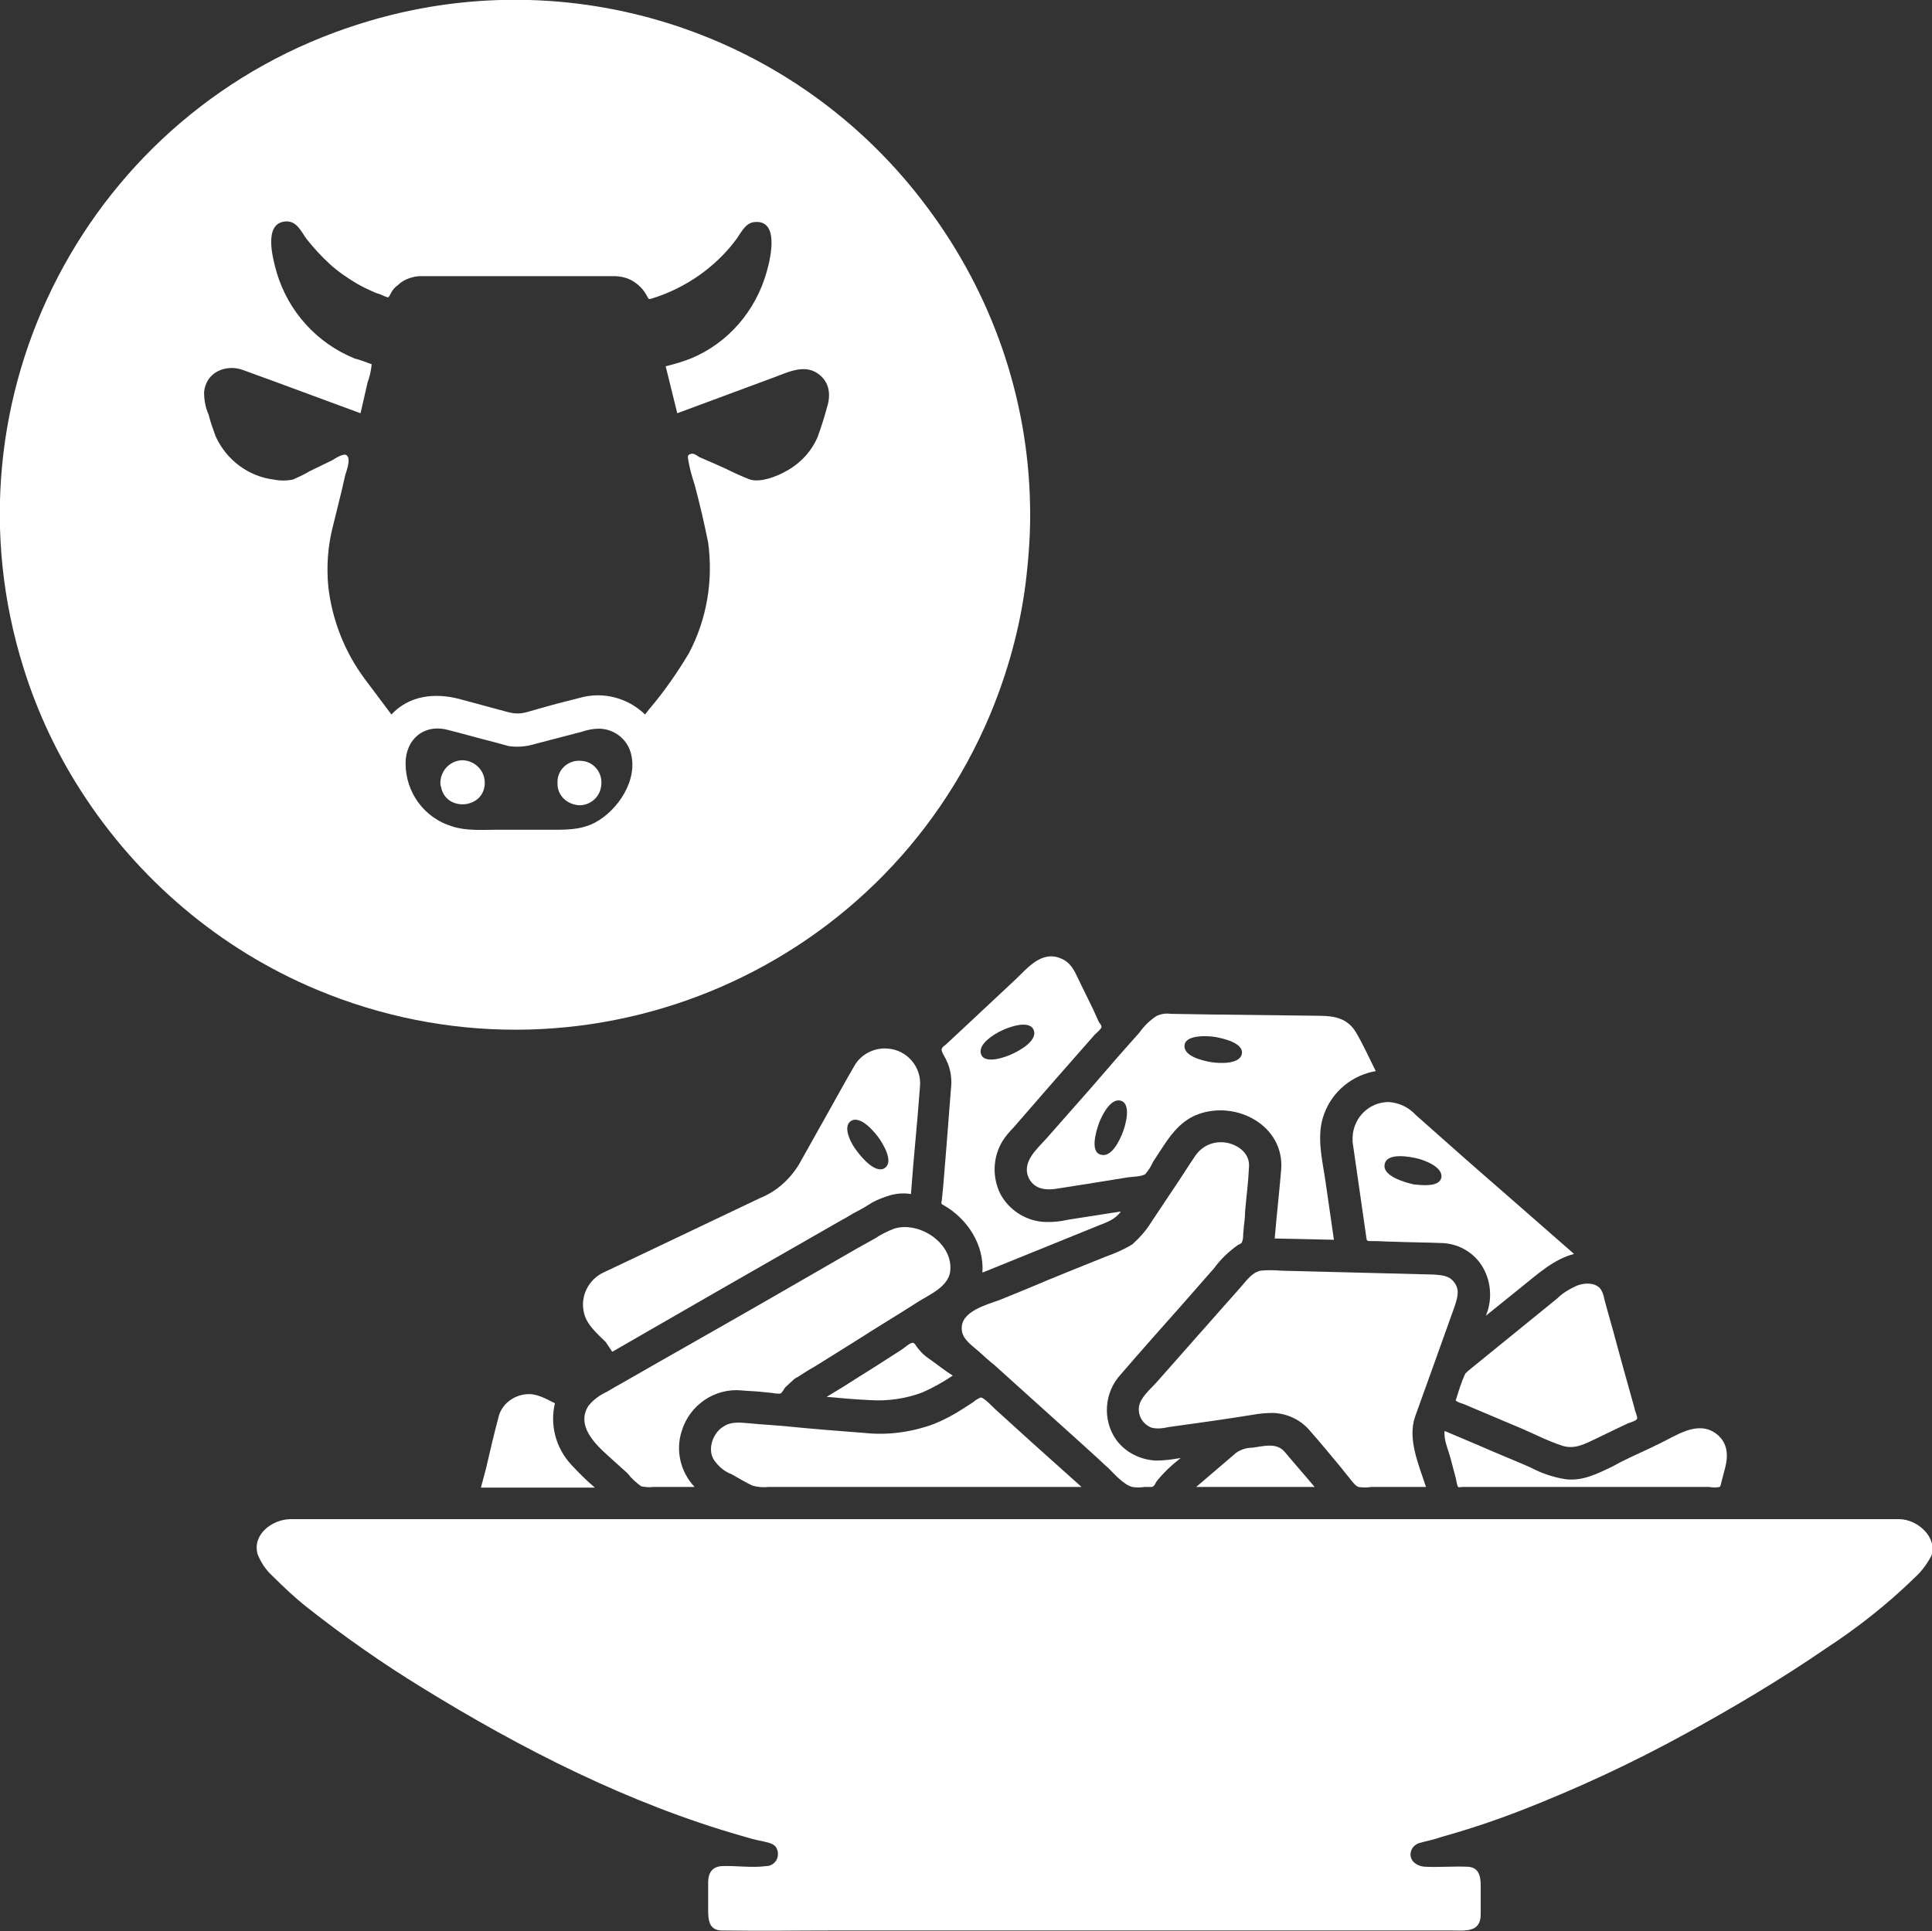 <svg enable-background="new 0 0 300.1 300" viewBox="0 0 300.1 300" xmlns="http://www.w3.org/2000/svg"><rect x="0" y="0" width="300.1" height="300" fill="#333333" stroke="none"/><g fill="#fff"><path d="m 147.7 169.3 l -.7 9 -.5 6.1 -.2 2 c -.1 .6 -.2 .6 .4 .9 3.6 2.1 6.2 6.1 5.9 10.4 l 18 -7.3 c 1.3 -.5 2.7 -1 3.5 -2.2 l -8.3 1.3 c -1.3 .3 -2.6 .4 -4 .3 -2.7 -.3 -5.1 -1.9 -6.4 -4.3 -1.3 -2.6 -1.2 -5.7 .3 -8.2 .5 -.8 1.1 -1.5 1.7 -2.1 l 6 -6.9 6.5 -7.4 c .2 -.3 1.2 -1 1.2 -1.4 0 -.2 -.3 -.6 -.4 -.7 l -.9 -2 -2.3 -4.7 c -.6 -1.3 -1.2 -2.6 -2.7 -3.2 -3 -1.3 -5.2 1.5 -7.1 3.3 l -7.7 7.2 -3 2.8 c -.2 .2 -.6 .4 -.7 .7 -.2 .4 .5 1.3 .7 1.8 .7 1.4 .9 3 .7 4.6 z m 7.9 -9.2 c 1 -.5 4.4 -1.8 5 0 .5 1.6 -2.2 3.1 -3.3 3.6 -1 .5 -4.3 1.7 -4.9 .1 s 2.1 -3.2 3.2 -3.7 z"/><path d="m 159.9 183.2 c .9 1.5 2.4 1.7 4 1.5 l 5.1 -.8 6.2 -1 c .7 -.1 2.1 -.1 2.7 -.5 .5 -.6 .9 -1.2 1.2 -1.9 l 1.7 -2.6 c 1.4 -2.1 2.9 -3.9 5.3 -4.8 6 -2.2 13.5 1.8 12.9 8.7 -.3 3.5 -.7 7.1 -1 10.6 l 9.2 .2 -1.3 -9 c -.5 -3.5 -1.5 -7.2 -.2 -10.6 1.3 -3.5 4.4 -6 8 -6.6 -1 -2 -1.9 -4 -3 -5.9 -1.3 -2.3 -3.4 -2.7 -5.8 -2.7 l -16.7 -.2 -6.4 -.1 c -.7 -.1 -1.4 0 -2.1 .3 -1.1 .7 -2 1.6 -2.7 2.6 -2.6 2.9 -5.2 5.9 -7.7 8.8 l -6.7 7.6 c -1.5 1.7 -4.1 3.8 -2.7 6.4 z m 28.9 -22.1 c 1.1 .2 4.4 .9 4.1 2.6 s -3.6 1.5 -4.8 1.3 -4.3 -.9 -4.1 -2.6 c .1 -1.7 3.7 -1.5 4.8 -1.3 z m -18.1 13.4 c .4 -1.1 1.8 -4 3.4 -3.5 1.7 .5 .7 3.9 .3 4.9 -.4 1.1 -1.7 3.9 -3.3 3.5 -1.9 -.3 -.8 -3.8 -.4 -4.9 z"/><path d="m 95.1 210 l 15.8 -9.1 19.9 -11.4 c .8 -.4 1.5 -.9 2.3 -1.3 s 1.6 -.9 2.4 -1.4 c .9 -.5 1.8 -.8 2.7 -1.1 1.1 -.3 2.2 -.4 3.3 -.2 .4 -5.6 1 -11.1 1.4 -16.7 .3 -3 -2 -5.7 -5 -5.9 -2.1 -.2 -4.2 .9 -5.2 2.7 -1.4 2.4 -2.7 4.8 -4 7.1 -1.5 2.7 -3.1 5.5 -4.6 8.2 -1.4 2.3 -3.5 4.2 -6 5.2 l -18.7 8.9 c -1.9 .9 -3.8 1.8 -5.7 2.7 -2.3 1.1 -3.6 3.7 -3 6.2 .4 1.9 2.1 3.3 3.4 4.6 z m 37 -35.8 c 1.5 -1.1 3.8 1.7 4.5 2.7 .6 .9 2.2 3.5 .9 4.5 -1.4 1.1 -3.7 -1.6 -4.4 -2.6 -.7 -.8 -2.3 -3.6 -1 -4.6 z"/><path d="m 144.2 211 c -.6 -.4 -1.1 -.9 -1.5 -1.4 -.3 -.3 -.6 -1 -.9 -1 -.5 0 -1.3 .8 -1.8 1.1 -.9 .6 -1.9 1.2 -2.8 1.8 -2 1.3 -4 2.5 -6 3.8 l -2.8 1.7 c 2.2 .2 4.4 .4 6.6 .5 2.8 .2 5.7 -.2 8.3 -1.2 1.6 -.7 3.2 -1.6 4.7 -2.6 -1.3 -.8 -2.5 -1.8 -3.8 -2.7 z"/><path d="m 160 78.5 c -.3 -16.7 -5.9 -32.8 -15.9 -46.2 -20.3 -27.4 -55.7 -38.9 -88.2 -28.6 -42.1 13.2 -65.5 58.1 -52.2 100.2 2.1 6.7 5.1 13.1 8.9 19 8.8 13.7 21.5 24.5 36.5 30.8 40.7 17.1 87.6 -2 104.7 -42.7 2.7 -6.5 4.6 -13.3 5.5 -20.3 .5 -4.1 .8 -8.2 .7 -12.2 z m -97 40.1 c 0 -3.8 2.9 -6.2 6.6 -5.2 2.4 .6 4.8 1.3 7.2 1.9 .7 .2 1.5 .4 2.2 .6 1.3 .2 2.7 .1 4 -.3 l 7.3 -1.9 c .9 -.3 1.8 -.5 2.7 -.5 2.2 0 4.2 1.4 4.9 3.5 1.4 4.3 -1.9 9.2 -5.5 11.1 -2.3 1.2 -4.7 1.1 -7.2 1.1 h -8 c -2.3 0 -4.7 .2 -6.9 -.5 -4.4 -1.3 -7.3 -5.3 -7.3 -9.8 z m -11.3 -36.8 l 1.5 -6.1 c .1 -.6 .3 -1.2 .4 -1.8 .2 -.7 1 -2.7 .2 -3.2 -.5 -.3 -1.7 .5 -2.2 .8 l -3.5 1.7 c -.8 .5 -1.7 .9 -2.6 1.3 -1 .2 -2 .2 -3 0 -3.9 -.5 -7.3 -3 -9 -6.7 -.4 -1.1 -.8 -2.2 -1.1 -3.4 -.5 -1.1 -.7 -2.3 -.7 -3.5 .3 -3.1 3.4 -4.4 6.1 -3.4 1.7 .6 3.5 1.3 5.2 1.9 l 13 4.8 1.1 -4.8 c .3 -.8 .5 -1.7 .6 -2.5 0 -.5 .2 -.2 -.2 -.4 -.8 -.3 -1.6 -.6 -2.4 -.8 -5.9 -2.4 -10.3 -7.3 -12.1 -13.3 -.6 -2.1 -2.2 -7.8 1.4 -8 1.7 -.1 2.4 1.6 3.2 2.7 1.1 1.4 2.3 2.7 3.6 3.9 s 2.8 2.2 4.3 3.1 c .7 .4 1.5 .8 2.2 1.1 .4 .2 .9 .4 1.3 .5 .2 .1 1.1 .5 1.3 .5 .2 -.1 .5 -.9 .7 -1.1 .2 -.3 .5 -.6 .8 -.8 .6 -.6 1.4 -1 2.2 -1.2 .6 -.2 1.2 -.2 1.8 -.2 h 21.8 7.7 c 1 0 2 .2 2.9 .7 1 .6 1.8 1.4 2.3 2.4 .3 .6 .3 .5 1 .3 5 -1.6 9.5 -4.7 12.7 -8.9 .8 -1 1.5 -2.8 3 -2.9 3.9 -.4 2.5 5.6 1.9 7.7 -1.7 6.1 -6 11.1 -11.8 13.5 -1.3 .5 -2.6 .9 -3.9 1.2 l 1.8 7.3 15.1 -5.6 c 2.4 -.9 5 -2.2 7.2 -.2 1.5 1.4 1.5 3.3 .9 5.1 -.4 1.5 -.9 3 -1.4 4.4 -1 2.3 -2.7 4.1 -4.9 5.3 -1.4 .8 -3.9 1.8 -5.6 1.3 -1.3 -.5 -2.6 -1.1 -3.8 -1.7 -1.3 -.6 -2.7 -1.2 -4.1 -1.8 -.3 -.2 -.8 -.6 -1.2 -.5 -.6 .1 -.6 .4 -.5 .9 .2 1.3 .6 2.7 1 3.9 .8 3 1.5 6 2.1 9 .8 5.9 -.2 11.9 -3 17.2 -1.8 3 -3.8 5.9 -6.1 8.6 l -.7 .9 c -2.7 -2.6 -6.5 -3.6 -10.1 -2.6 -2.4 .6 -4.7 1.2 -7.1 1.9 -.7 .2 -1.3 .4 -2 .5 s -1.5 0 -2.2 -.2 l -7.4 -2 c -3.8 -1 -7.8 -.6 -10.6 2.4 -1.4 -1.9 -2.8 -3.7 -4.2 -5.6 -3.1 -4.2 -5 -9.1 -5.6 -14.2 -.3 -3.1 -.1 -6.3 .7 -9.4 z"/><path d="m 90 125.1 c 1.8 0 3.3 -1.4 3.4 -3.2 .2 -1.9 -1.2 -3.6 -3.1 -3.7 -1.9 -.2 -3.6 1.2 -3.7 3.1 v .5 c 0 1.8 1.5 3.2 3.4 3.3 z"/><path d="m 75.3 121.6 c 0 -1.9 -1.5 -3.4 -3.4 -3.5 -1.9 0 -3.4 1.5 -3.5 3.4 0 .2 0 .5 .1 .7 .7 4 6.8 3.5 6.8 -.6 z"/><path d="m 86.2 218 c -1.4 -.7 -2.9 -1.6 -4.5 -1.4 -2.1 .2 -3.9 1.7 -4.3 3.7 -.7 2.6 -1.3 5.2 -1.9 7.8 l -.8 3 h 17.7 c -1.3 -1.1 -2.5 -2.3 -3.7 -3.6 -2.4 -2.6 -3.3 -6.2 -2.5 -9.5 z"/><path d="m 105.9 222.3 c 1.2 -4 5.1 -6.7 9.3 -6.3 .9 .1 1.9 .1 2.8 .2 l 2 .2 c .4 .1 .8 .1 1.2 .1 .3 -.1 .6 -.8 .8 -1 .4 -.4 .9 -.8 1.3 -1.2 .2 -.2 .5 -.3 .8 -.5 .9 -.6 1.7 -1.1 2.6 -1.6 2.1 -1.3 4.3 -2.7 6.4 -4 3.1 -2 6.3 -3.9 9.4 -5.9 1.9 -1.2 4.8 -2.4 5.1 -4.8 .5 -4.4 -4.9 -7.9 -8.8 -6.6 -1 .4 -2 .9 -2.9 1.5 -.9 .5 -1.8 1 -2.7 1.5 s -1.7 1 -2.6 1.5 l -11.8 6.8 c -7.3 4.2 -14.6 8.3 -21.9 12.5 -.9 .5 -1.8 1 -2.6 1.5 -1.1 .5 -2.1 1.2 -2.9 2.2 -1.9 3 .9 5.8 3 7.7 l 3.1 2.8 c .6 .8 1.3 1.4 2.1 2 .6 .1 1.2 .2 1.8 .1 h 6.5 c -2.2 -2.3 -3 -5.7 -2 -8.7 z"/><path d="m 110.9 226.8 c .7 1 1.6 1.8 2.7 2.2 1.1 .6 2.2 1.3 3.3 1.8 .8 .2 1.6 .3 2.4 .2 h 48.7 c -2.6 -2.3 -5.1 -4.6 -7.7 -6.9 l -5.4 -4.9 c -.5 -.4 -2.1 -2.2 -2.6 -2.1 -.4 .2 -.8 .4 -1.1 .7 l -1.7 1.1 c -1.4 .9 -2.9 1.7 -4.4 2.3 -3.5 1.3 -7.2 1.8 -10.9 1.4 -3.9 -.3 -7.8 -.6 -11.8 -1 -2 -.2 -4.1 -.3 -6.1 -.5 -1.3 -.1 -2.7 -.3 -3.9 .5 -1.6 .9 -2.6 3.5 -1.5 5.2 z"/><path d="m 169.8 225.9 c .8 .7 1.6 1.5 2.4 2.2 .9 .9 2.4 2.6 3.7 2.9 .6 .1 1.2 .1 1.9 0 h 1.1 c .4 -.1 .5 -.4 .7 -.8 1.1 -1.4 2.4 -2.6 3.8 -3.7 -1.2 .2 -2.5 .4 -3.8 .4 -2.5 -.1 -4.8 -1.3 -6.2 -3.2 -2.2 -3.1 -1.9 -7.4 .7 -10.2 3.1 -3.6 6.3 -7.2 9.5 -10.8 l 5 -5.7 c 1 -1.4 2.3 -2.6 3.7 -3.6 .4 -.2 .6 -.2 .7 -.7 .1 -.3 .1 -.6 .1 -.8 0 -.4 .1 -.9 .1 -1.3 .1 -.8 .2 -1.6 .2 -2.4 .2 -2.3 .5 -4.5 .6 -6.8 .2 -2 -1.3 -3.3 -3.1 -3.8 -2 -.5 -4 .2 -5.2 1.9 -1.1 1.6 -2.2 3.4 -3.3 5 -1.2 1.8 -2.4 3.6 -3.6 5.4 -.8 1.3 -1.8 2.4 -2.9 3.4 -1.3 .8 -2.7 1.4 -4.1 1.9 -4 1.6 -8 3.2 -12 4.9 -1.5 .6 -2.9 1.2 -4.4 1.8 -2.1 .8 -6.3 1.8 -6 4.7 .1 1.5 1.7 2.5 2.7 3.4 .8 .7 1.5 1.4 2.3 2 1 .9 2.1 1.9 3.1 2.8 l 11.1 10 c .4 .4 .8 .7 1.2 1.1 z"/><path d="m 210.1 177.4 l 2.1 14.6 c .1 .9 .1 .8 1.1 .8 1.1 0 2.1 .1 3.2 .1 2.4 .1 4.8 .1 7.2 .2 2.6 0 5 1.3 6.4 3.4 1.5 2.3 1.8 5.3 .7 7.9 l 5.7 -4.6 c 2.5 -2 4.9 -4.2 8 -5 l -11.2 -9.8 c -4.5 -3.9 -8.9 -7.8 -13.4 -11.8 -1.1 -1.2 -2.6 -1.9 -4.2 -2 -3 0 -5.5 2.4 -5.6 5.5 z m 5 3.4 c .4 -1.8 4 -1.1 5.2 -.8 1.1 .3 3.8 1.3 3.6 2.9 -.3 1.6 -3.2 1.2 -4.3 1.1 -1.3 -.3 -5 -1.3 -4.5 -3.2 z"/><path d="m 199.6 225.6 c -1.3 -1.6 -3.4 -.9 -5.1 -.7 -.9 0 -1.8 .3 -2.5 .8 -2.1 1.8 -4.1 3.5 -6.2 5.3 h 18.4 c -1.5 -1.8 -3.1 -3.6 -4.6 -5.4 z"/><path d="m 227.6 213.4 c -.6 1.3 -1 2.6 -1.4 3.9 -.1 .4 -.2 .2 .1 .4 s .7 .3 1 .4 l 9 3.8 c 2.1 .9 4.2 2 6.4 2.7 1.9 .6 3.5 -.3 5.2 -1.1 1 -.5 2.1 -1 3.1 -1.5 .6 -.3 1.3 -.6 1.9 -.9 .3 -.1 1.3 -.4 1.4 -.7 s -.4 -1.3 -.4 -1.6 l -.7 -2.5 c -.7 -2.5 -1.4 -5 -2.1 -7.6 -.6 -2.3 -1.3 -4.6 -1.9 -6.9 -.1 -.6 -.3 -1.2 -.7 -1.7 -.9 -.9 -2.4 -.8 -3.5 -.4 -1.1 .5 -2.2 1.1 -3.1 2 l -13.9 11.3 z"/><path d="m 250.3 227.9 c -2.3 1.1 -4.5 2.2 -7.1 1.9 -1.9 -.3 -3.7 -.9 -5.4 -1.8 -2.7 -1.2 -5.5 -2.3 -8.2 -3.5 l -5.2 -2.2 c -.2 1.3 .6 3 .9 4.2 l .8 3 c .1 .3 .2 1.3 .4 1.5 .1 .1 .5 0 .6 0 h 38.4 c .5 .1 1.1 .1 1.6 0 .2 -.1 .2 -.5 .3 -.8 l .6 -2.3 c .5 -2 .3 -4 -1.6 -5.3 -2.8 -1.9 -6 .4 -8.5 1.6 -2 1 -4.1 1.9 -6.1 2.9 z"/><path d="m 219.8 220.1 c 1.2 -3.4 2.5 -6.9 3.7 -10.3 l 2.5 -7 c .4 -1.3 .8 -2.5 -.2 -3.7 -.8 -1 -2 -1 -3.1 -1.1 -7.9 -.2 -15.8 -.4 -23.7 -.6 -1.1 -.1 -2.2 -.1 -3.2 0 -1.4 .3 -2.3 1.7 -3.2 2.7 -.8 .9 -1.6 1.8 -2.4 2.7 l -10.6 12 c -.9 1 -2.6 2.4 -2.7 3.9 -.1 1.4 .7 2.6 2 3.1 .9 .2 1.7 .1 2.6 -.1 4.3 -.6 8.7 -1.2 13 -1.9 1.1 -.2 2.2 -.3 3.3 -.3 2.2 .1 4.3 1.1 5.7 2.8 1.5 1.7 2.9 3.4 4.4 5.2 .6 .7 1.1 1.4 1.7 2.1 .3 .4 .9 1.2 1.4 1.4 .7 .1 1.3 .1 2 0 h 8.5 c -1.1 -3.4 -2.9 -7.4 -1.7 -10.9 z"/><path d="m 295 236 h -244.9 c -1.7 0 -3.4 0 -5.1 0 -2.8 .1 -5.8 2.4 -5 5.4 .5 1.3 1.3 2.5 2.3 3.4 1.7 1.7 3.5 3.4 5.4 4.9 5.7 4.5 11.7 8.7 17.9 12.5 15.4 9.5 32.1 18 49.6 23 1 .3 2 .6 3.1 .8 .8 .2 1.7 .3 2.2 .9 .6 .9 .4 2.1 -.5 2.7 -.3 .2 -.6 .3 -1 .3 -2.3 .3 -4.7 -.1 -6.9 0 -1.5 .1 -2.1 1.1 -2.1 2.5 v 4.3 c 0 1.5 .1 3.1 2 3.2 h .3 c 5.9 .1 11.8 0 17.6 0 h 95.6 c 2 0 4.5 .4 4.5 -2.5 v -4.4 c 0 -1.4 -.2 -2.9 -2 -3 -2.2 -.1 -4.4 .1 -6.5 0 -1.4 0 -2.8 -1 -2.3 -2.5 .2 -.6 .7 -1 1.3 -1.2 1.1 -.3 2.2 -.5 3.3 -.9 4.3 -1.2 8.5 -2.6 12.6 -4.2 8.7 -3.4 17.1 -7.3 25.3 -11.8 7.5 -4.1 14.9 -8.5 21.9 -13.3 4.9 -3.2 9.6 -6.9 13.8 -11 1.1 -1 1.9 -2.1 2.6 -3.4 1 -2.9 -2.2 -5.7 -5 -5.7 z"/></g></svg>